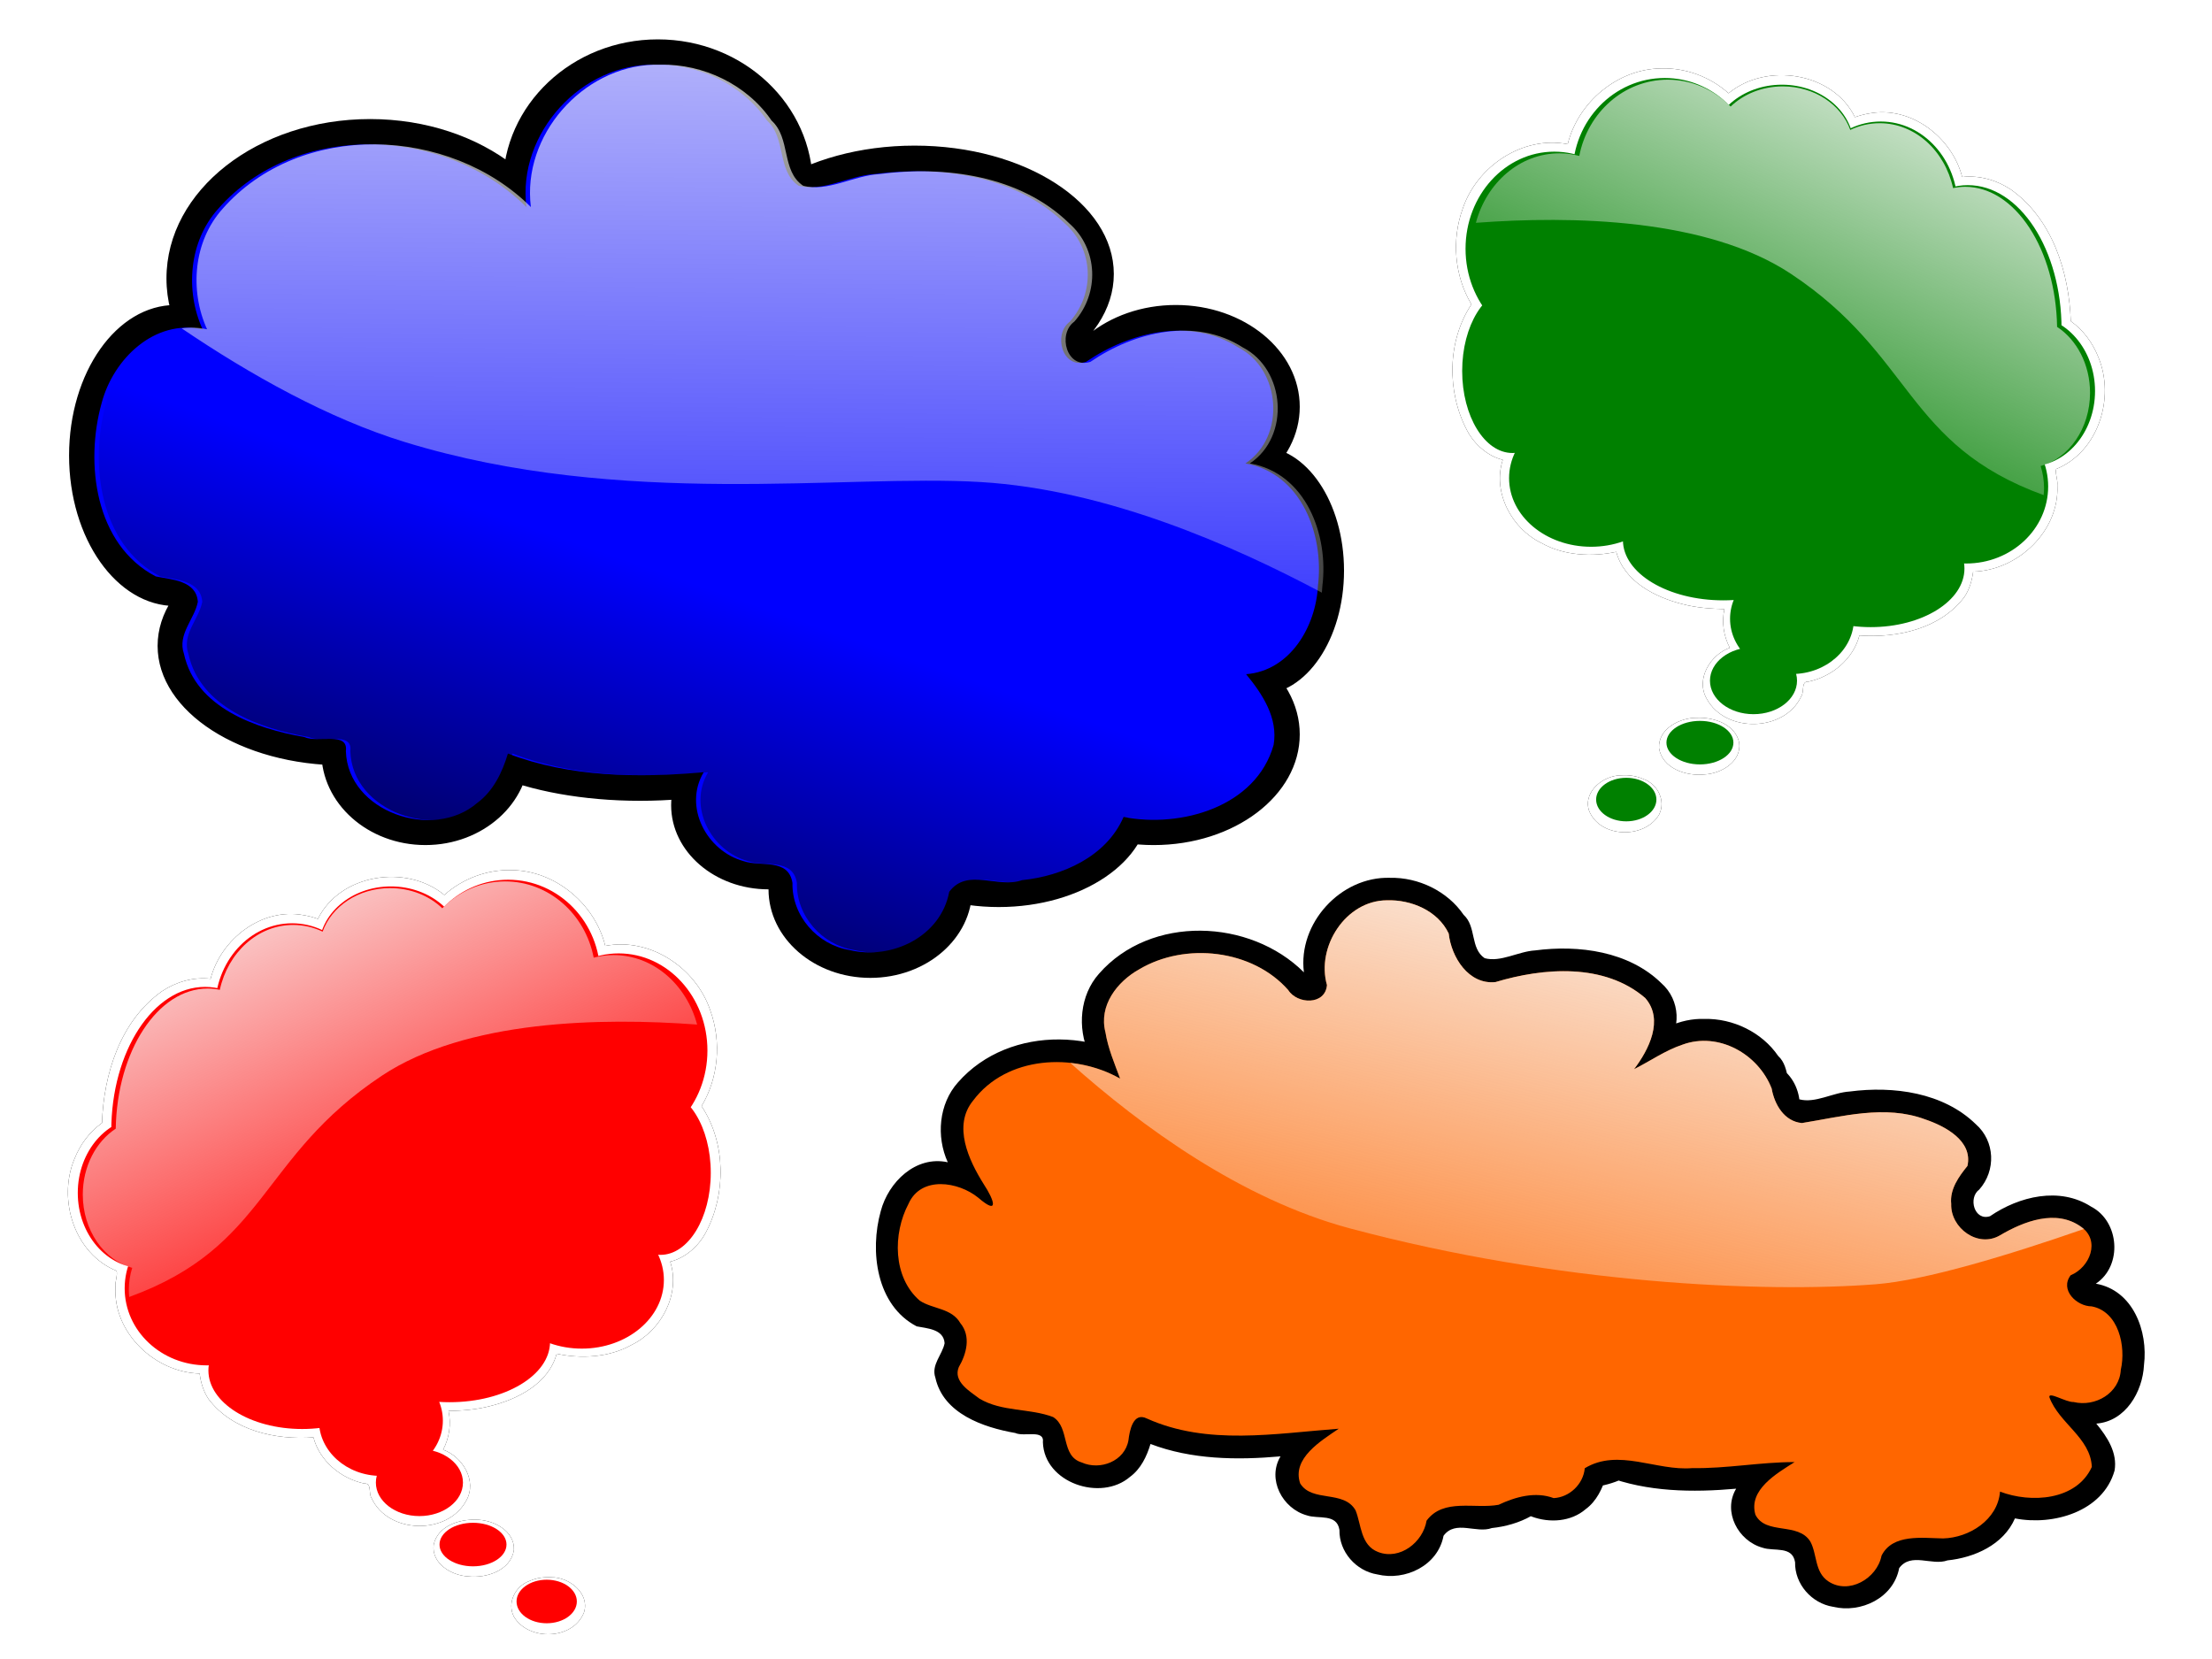 <?xml version="1.0" encoding="UTF-8" standalone="no"?>
<!-- Created with Inkscape (http://www.inkscape.org/) -->
<svg xmlns:rdf="http://www.w3.org/1999/02/22-rdf-syntax-ns#" xmlns="http://www.w3.org/2000/svg" xmlns:cc="http://creativecommons.org/ns#" xmlns:xlink="http://www.w3.org/1999/xlink" xmlns:dc="http://purl.org/dc/elements/1.1/" xmlns:svg="http://www.w3.org/2000/svg" xmlns:inkscape="http://www.inkscape.org/namespaces/inkscape" xmlns:sodipodi="http://sodipodi.sourceforge.net/DTD/sodipodi-0.dtd" xmlns:ns1="http://sozi.baierouge.fr" id="svg59948" viewBox="0 0 800 600" version="1.1" inkscape:version="0.91 r13725">
  <defs id="defs59950">
    <linearGradient id="linearGradient68929-1" y2="222.48" gradientUnits="userSpaceOnUse" x2="590.85" gradientTransform="translate(-69.02 213.33)" y1="349.02" x1="546.93">
      <stop id="stop68883-3" style="stop-color:#000000" offset="0"/>
      <stop id="stop68885-5" style="stop-color:#000000;stop-opacity:0" offset="1"/>
    </linearGradient>
    <linearGradient id="linearGradient68931-9" y2="311.37" gradientUnits="userSpaceOnUse" x2="644.18" gradientTransform="translate(-69.02 213.33)" y1="30.066" x1="646.27">
      <stop id="stop68898-9" style="stop-color:#f9f9f9" offset="0"/>
      <stop id="stop68900-8" style="stop-color:#f9f9f9;stop-opacity:0" offset="1"/>
    </linearGradient>
    <linearGradient id="linearGradient69047-4" y2="327.06" gradientUnits="userSpaceOnUse" x2="558.43" y1="91.765" x1="614.9">
      <stop id="stop69014-3" style="stop-color:#f9f9f9" offset="0"/>
      <stop id="stop69016-4" style="stop-color:#f9f9f9;stop-opacity:0" offset="1"/>
    </linearGradient>
    <filter id="filter69132-4-0" color-interpolation-filters="sRGB">
      <feGaussianBlur id="feGaussianBlur69134-0-3" stdDeviation="4.38"/>
    </filter>
    <linearGradient id="linearGradient4102" y2="300.92" gradientUnits="userSpaceOnUse" x2="211.24" gradientTransform="matrix(.981 0 0 1 3.152 5.229)" y1="-19.084" x1="355.56">
      <stop id="stop69153-4-0-5" style="stop-color:#f9f9f9" offset="0"/>
      <stop id="stop69155-8-8" style="stop-color:#f9f9f9;stop-opacity:0" offset="1"/>
    </linearGradient>
    <filter id="filter69132-4-0-7" color-interpolation-filters="sRGB">
      <feGaussianBlur id="feGaussianBlur69134-0-3-4" stdDeviation="4.38"/>
    </filter>
    <linearGradient id="linearGradient4204" y2="300.92" gradientUnits="userSpaceOnUse" x2="211.24" gradientTransform="matrix(.568 0 0 .579 -18 286.6)" y1="-19.084" x1="355.56">
      <stop id="stop69153-4-0-5-6" style="stop-color:#f9f9f9" offset="0"/>
      <stop id="stop69155-8-8-0" style="stop-color:#f9f9f9;stop-opacity:0" offset="1"/>
    </linearGradient>
  </defs>
  <g id="g68922" transform="matrix(1.531 0 0 1.531 -714.71 -145.47)">
    <path id="path68861" style="fill:#000000" d="m707.97 277.91c0 8.663-16.153 15.686-36.078 15.686-19.926 0-36.078-7.023-36.078-15.686 0-8.663 16.153-15.686 36.078-15.686 19.926 0 36.078 7.023 36.078 15.686zm-116.08-5.229c0 12.129-11.003 21.961-24.575 21.961s-24.575-9.832-24.575-21.961 11.003-21.961 24.575-21.961 24.575 9.832 24.575 21.961zm108.76-90.98c0 18.482-28.092 33.464-62.745 33.464s-62.745-14.982-62.745-33.464 28.092-33.464 62.745-33.464 62.745 14.982 62.745 33.464zm-37.647 32.941c0 21.658-31.837 39.216-71.111 39.216s-71.111-17.557-71.111-39.216c0-21.658 31.837-39.216 71.111-39.216s71.111 17.557 71.111 39.216zm93.072 2.091c0 17.615-13.344 31.895-29.804 31.895s-29.804-14.28-29.804-31.895 13.344-31.895 29.804-31.895 29.804 14.28 29.804 31.895zm-3.137 23.007c0 18.77-24.58 33.987-54.902 33.987-30.321 0-54.902-15.216-54.902-33.987 0-18.77 24.58-33.987 54.902-33.987 30.321 0 54.902 15.216 54.902 33.987zm-23-43.92c0 18.193-14.046 32.941-31.372 32.941-17.327 0-31.373-14.748-31.373-32.941s14.046-32.941 31.373-32.941 31.372 14.748 31.372 32.941zm-27.19 30.327c0 25.701-17.089 46.536-38.17 46.536s-38.17-20.835-38.17-46.536 17.089-46.536 38.17-46.536 38.17 20.835 38.17 46.536zm-6.274 78.954c0 11.551-10.769 20.915-24.052 20.915-13.284 0-24.052-9.364-24.052-20.915s10.769-20.915 24.052-20.915c13.284 0 24.052 9.364 24.052 20.915zm41.83-19.869c0 13.284-15.919 24.052-35.556 24.052s-35.556-10.769-35.556-24.052c0-13.284 15.919-24.052 35.556-24.052s35.556 10.769 35.556 24.052zm35.556-16.732c0 14.439-15.451 26.144-34.51 26.144s-34.51-11.705-34.51-26.144 15.451-26.144 34.51-26.144 34.51 11.705 34.51 26.144zm10.458-38.693c0 16.171-8.896 29.281-19.869 29.281s-19.869-13.11-19.869-29.281 8.896-29.281 19.869-29.281 19.869 13.11 19.869 29.281zm-10.458-38.693c0 13.284-13.11 24.052-29.281 24.052s-29.281-10.769-29.281-24.052c0-13.284 13.11-24.052 29.281-24.052s29.281 10.769 29.281 24.052zm-87.843-7.32c0 16.171-20.601 29.281-46.013 29.281s-46.013-13.11-46.013-29.281 20.601-29.281 46.013-29.281 46.013 13.11 46.013 29.281zm-23.006 31.373c0 18.482-29.496 33.464-65.882 33.464s-65.882-14.982-65.882-33.464 29.496-33.464 65.882-33.464 65.882 14.982 65.882 33.464zm8.366 70.065c0 10.973-10.3 19.869-23.006 19.869s-23.006-8.896-23.006-19.869 10.3-19.869 23.006-19.869 23.006 8.896 23.006 19.869zm-4.183-21.961c0 11.551-22.005 20.915-49.15 20.915s-49.15-9.364-49.15-20.915 22.005-20.915 49.15-20.915 49.15 9.364 49.15 20.915zm-75.294-15.686c0 15.594-19.664 28.235-43.922 28.235-24.257 0-43.922-12.641-43.922-28.235s19.664-28.235 43.922-28.235c24.257 0 43.922 12.641 43.922 28.235zm-58.562-44.967c0 19.637-11.237 35.556-25.098 35.556s-25.098-15.919-25.098-35.556 11.237-35.556 25.098-35.556 25.098 15.919 25.098 35.556zm196.6-42.876c0 16.749-21.069 30.327-47.059 30.327s-47.059-13.578-47.059-30.327 21.069-30.327 47.059-30.327 47.059 13.578 47.059 30.327zm-71.111-20.915c0 19.059-16.387 34.51-36.601 34.51s-36.601-15.451-36.601-34.51 16.387-34.51 36.601-34.51 36.601 15.451 36.601 34.51zm-56.47 21.961c0 20.792-21.537 37.647-48.105 37.647-26.567 0-48.104-16.855-48.104-37.647s21.537-37.647 48.104-37.647 48.105 16.855 48.105 37.647z"/>
    <path id="path68867" style="fill:#0000ff" d="m621.78 110.31c-17.523-0.507-32.796 16.184-30.594 33.625-19.22-19.151-54.484-20.505-72.875 0.469-6.856 7.676-7.769 19.285-3.625 28.406-11.382-2.48-21.121 7.031-23.844 17.406-3.977 14.204-1.603 33.467 12.781 40.969 3.645 0.743 9.594 0.931 9.938 6-0.788 4.12-4.869 7.654-3.281 12.281 2.8 12.771 17.033 17.664 28.406 19.656 3.178 1.474 10.47-1.421 9.844 3.312 0.445 14.428 20.635 21.23 31 12.281 3.825-2.805 5.948-7.256 7.281-11.688 14.605 5.572 30.756 5.783 46.25 4.406-4.863 8.141 0.684 18.604 9.406 21 4.028 1.404 10.608-0.793 11.562 5.156-0.168 7.775 5.903 14.624 13.469 15.844 9.99 2.414 21.587-3.162 23.562-13.75 4.249-5.76 11.603-0.714 17.188-2.75 9.497-0.97 19.909-5.505 24-14.938 13.55 2.673 31.298-2.369 35.438-17 1.1-6.353-2.627-12.023-6.5-16.719 10.451-0.809 16.488-11.331 16.969-20.844 1.499-12.05-3.863-26.6-17.125-28.938 9.613-6.402 8.392-22.228-1.688-27.406-11.189-7.184-25.597-3.695-35.969 3.406-5.573 1.808-7.883-6.532-3.812-9.5 6.002-6.757 5.621-17.199-1.219-23.219-11.583-11.31-29.296-13.684-44.892-11.642-5.997 0.355-12.249 4.308-17.952 2.767-5.22-3.528-2.866-11.218-7.469-15.406-5.787-8.471-16.109-13.412-26.25-13.188z"/>
    <g id="g68908" transform="translate(70.065 -216.47)">
      <path id="path68910" style="fill:url(#linearGradient68929-1)" d="m552.76 326.78c-17.523-0.507-32.796 16.184-30.594 33.625-19.22-19.151-54.484-20.505-72.875 0.469-6.856 7.676-7.769 19.285-3.625 28.406-11.382-2.48-21.121 7.031-23.844 17.406-3.977 14.204-1.603 33.467 12.781 40.969 3.645 0.743 9.594 0.931 9.938 6-0.788 4.12-4.869 7.654-3.281 12.281 2.8 12.771 17.033 17.664 28.406 19.656 3.178 1.474 10.47-1.421 9.844 3.312 0.445 14.428 20.635 21.23 31 12.281 3.825-2.805 5.948-7.256 7.281-11.688 14.605 5.572 30.756 5.783 46.25 4.406-4.863 8.141 0.684 18.604 9.406 21 4.028 1.404 10.608-0.793 11.562 5.156-0.168 7.775 5.903 14.624 13.469 15.844 9.99 2.414 21.587-3.162 23.562-13.75 4.249-5.76 11.603-0.714 17.188-2.75 9.497-0.97 19.909-5.505 24-14.938 13.55 2.673 31.298-2.369 35.438-17 1.1-6.353-2.627-12.023-6.5-16.719 10.451-0.809 16.488-11.331 16.969-20.844 1.499-12.05-3.863-26.6-17.125-28.938 9.613-6.402 8.392-22.228-1.688-27.406-11.189-7.184-25.597-3.695-35.969 3.406-5.573 1.808-7.883-6.532-3.812-9.5 6.002-6.757 5.621-17.199-1.219-23.219-11.583-11.31-29.296-13.684-44.892-11.642-5.997 0.355-12.249 4.308-17.952 2.767-5.22-3.528-2.866-11.218-7.469-15.406-5.787-8.471-16.109-13.412-26.25-13.188z"/>
      <path id="path68912" style="fill:url(#linearGradient68931-9)" d="m551.14 326.77c-16.824 0.534-31.102 16.729-28.969 33.625-19.22-19.151-54.484-20.505-72.875 0.469-6.856 7.676-7.769 19.285-3.625 28.406-2.067-0.45-4.074-0.493-6-0.219 16.244 10.993 34.676 21.335 52.875 26.906 51.242 15.686 103.53 7.462 135.94 9.406 29.519 1.771 59.378 14.861 80.531 26.125 0.06-0.527 0.099-1.071 0.125-1.594 1.499-12.05-3.863-26.6-17.125-28.938 9.613-6.402 8.392-22.228-1.688-27.406-11.189-7.184-25.597-3.695-35.969 3.406-5.573 1.808-7.883-6.532-3.812-9.5 6.002-6.757 5.621-17.199-1.219-23.219-11.583-11.31-29.311-13.667-44.906-11.625-5.997 0.355-12.234 4.291-17.938 2.75-5.22-3.528-2.866-11.218-7.469-15.406-5.787-8.471-16.109-13.412-26.25-13.188-0.548-0.016-1.082-0.017-1.625 0z"/>
    </g>
  </g>
  <g id="g69041" transform="matrix(2.029 0 0 2.029 -397.68 87.304)">
    <path id="path68961" style="fill:#000000" d="m499.81 138.59c-8.78-0.254-16.432 8.109-15.329 16.848-9.63-9.596-27.299-10.274-36.514 0.235-3.435 3.846-3.892 9.663-1.816 14.233-5.703-1.242-10.582 3.523-11.947 8.721-1.993 7.117-0.803 16.769 6.404 20.527 1.826 0.372 4.807 0.467 4.979 3.006-0.395 2.064-2.439 3.835-1.644 6.154 1.403 6.399 8.534 8.85 14.233 9.849 1.592 0.738 5.246-0.712 4.932 1.66 0.223 7.229 10.339 10.637 15.532 6.154 1.917-1.406 2.98-3.636 3.648-5.856 7.318 2.792 15.41 2.897 23.173 2.208-2.437 4.079 0.343 9.321 4.713 10.522 2.018 0.703 5.315-0.398 5.793 2.583-0.084 3.896 2.958 7.327 6.748 7.939 5.005 1.21 10.816-1.585 11.806-6.889 2.129-2.886 5.814-0.358 8.612-1.378 4.759-0.486 9.975-2.758 12.025-7.484 6.789 1.339 15.682-1.187 17.756-8.518 0.551-3.183-1.316-6.024-3.257-8.377 5.236-0.405 8.261-5.677 8.502-10.444 0.751-6.037-1.936-13.328-8.58-14.499 4.817-3.207 4.205-11.137-0.846-13.732-5.606-3.599-12.825-1.851-18.022 1.707-2.792 0.906-3.95-3.273-1.91-4.76 3.007-3.386 2.816-8.618-0.611-11.634-5.803-5.667-14.679-6.856-22.493-5.833-3.005 0.178-6.137 2.159-8.995 1.386-2.615-1.768-1.436-5.621-3.742-7.719-2.899-4.245-8.072-6.72-13.152-6.608zm-56.065-25.151c-8.78-0.254-16.432 8.109-15.329 16.848-9.63-9.596-27.299-10.274-36.514 0.235-3.435 3.846-3.892 9.663-1.816 14.233-5.703-1.242-10.582 3.523-11.947 8.721-1.993 7.117-0.803 16.769 6.404 20.527 1.826 0.372 4.807 0.467 4.979 3.006-0.395 2.064-2.439 3.835-1.644 6.154 1.403 6.399 8.534 8.85 14.233 9.849 1.592 0.738 5.246-0.712 4.932 1.66 0.223 7.229 10.339 10.637 15.532 6.154 1.917-1.406 2.98-3.636 3.648-5.856 7.318 2.792 15.41 2.897 23.173 2.208-2.437 4.079 0.343 9.321 4.713 10.522 2.018 0.703 5.315-0.398 5.793 2.583-0.084 3.896 2.958 7.327 6.748 7.938 5.005 1.21 10.816-1.585 11.806-6.889 2.129-2.886 5.814-0.358 8.612-1.378 4.759-0.486 9.975-2.758 12.025-7.484 6.789 1.339 15.682-1.187 17.756-8.518 0.551-3.183-1.316-6.024-3.257-8.377 5.236-0.405 8.261-5.677 8.502-10.444 0.751-6.037-1.936-13.328-8.58-14.499 4.817-3.207 4.205-11.137-0.846-13.732-5.606-3.599-12.825-1.851-18.022 1.707-2.792 0.906-3.95-3.273-1.91-4.76 3.007-3.386 2.816-8.618-0.611-11.634-5.803-5.667-14.679-6.856-22.493-5.833-3.005 0.178-6.137 2.159-8.995 1.386-2.615-1.768-1.436-5.621-3.742-7.719-2.899-4.245-8.072-6.72-13.152-6.608zm-25.151 19.387c-8.78-0.254-16.432 8.109-15.329 16.848-9.63-9.596-27.299-10.274-36.514 0.235-3.435 3.846-3.892 9.663-1.816 14.233-5.703-1.242-10.582 3.523-11.947 8.721-1.993 7.117-0.803 16.769 6.404 20.527 1.826 0.372 4.807 0.467 4.979 3.006-0.395 2.064-2.439 3.835-1.644 6.154 1.403 6.399 8.534 8.85 14.233 9.849 1.592 0.738 5.246-0.712 4.932 1.66 0.223 7.229 10.339 10.637 15.532 6.154 1.917-1.406 2.98-3.636 3.648-5.856 7.318 2.792 15.41 2.897 23.173 2.208-2.437 4.079 0.343 9.321 4.713 10.522 2.018 0.703 5.315-0.398 5.793 2.583-0.084 3.896 2.958 7.327 6.748 7.939 5.005 1.21 10.816-1.585 11.806-6.889 2.129-2.886 5.814-0.358 8.612-1.378 4.759-0.486 9.975-2.758 12.025-7.484 6.789 1.339 15.682-1.187 17.756-8.518 0.551-3.183-1.316-6.024-3.257-8.377 5.236-0.405 8.261-5.677 8.502-10.444 0.751-6.037-1.936-13.328-8.58-14.499 4.817-3.207 4.205-11.137-0.846-13.732-5.606-3.599-12.825-1.851-18.022 1.707-2.792 0.906-3.95-3.273-1.91-4.76 3.007-3.386 2.816-8.618-0.611-11.634-5.803-5.667-14.679-6.856-22.493-5.833-3.005 0.178-6.137 2.159-8.995 1.386-2.615-1.768-1.436-5.621-3.742-7.719-2.899-4.245-8.072-6.72-13.152-6.608z"/>
    <g id="g69028" transform="matrix(.501 0 0 .501 175.7 57.124)">
      <path id="path68964" style="fill:#ff6600" d="m533.94 120.41c-14.628 0.054-25.199 16.541-21.312 30.156-0.609 7.242-10.578 6.864-13.781 1.781-12.714-14.476-36.665-17.129-53.031-7.375-7.83 4.37-14.467 12.887-12 22.406 0.917 5.676 3.219 11.079 5.219 16.469-16.44-9.35-40.414-8.129-52.344 7.875-7.252 8.92-1.546 21.127 3.817 29.676 3.733 5.65 5.649 11.362-1.942 4.824-7.065-5.761-20.369-7.854-24.812 2.156-5.623 10.611-5.629 26.157 4 34.469 4.566 3.036 11.319 2.586 14.438 8 3.864 4.677 2.189 10.951-0.562 15.656-2.09 5.156 3.938 8.594 7.344 11.188 7.961 4.773 17.9 3.383 26.219 6.562 6.042 3.791 2.631 13.843 10.156 16.156 6.568 2.957 15.368-0.431 16.656-7.906 0.378-3.241 1.609-10.206 6.562-7.719 21.529 9.688 45.59 5.32 68.25 3.625-6.249 4.284-16.771 10.531-13.719 19.469 4.271 6.88 15.538 2.217 19.719 9.594 2.061 5.121 1.742 12.4 8.031 14.812 7.715 2.979 15.96-3.486 17.219-11.156 6.007-8.128 17.171-4.072 25.625-5.656 6.058-2.856 13.101-4.792 19.594-2.375 5.604-0.259 10.569-4.966 11.062-10.625 11.946-7.249 25.509 1.065 38.281-0.05 12.176 0.223 24.214-2.167 36.375-2.138-6.249 3.974-16.541 9.839-13.938 18.719 3.683 7.341 15.217 2.488 19.562 9.594 2.421 4.492 1.461 10.816 6.344 14.094 7.269 4.881 17.366-0.93 18.969-9.125 3.957-7.884 14.565-6.239 21.906-6.125 9.28-0.233 19.445-6.619 20.25-16.656 10.94 4.192 27.209 3.203 32.656-8.781-0.456-10.425-11.698-15.514-15.104-24.82-0.349-2.13 5.902 1.846 8.604 1.726 7.729 1.855 16.351-3.127 16.812-11.469 1.911-8.303-0.762-20.777-10.375-22.562-5.296-0.015-11.437-5.844-7.469-11.062 6.865-2.829 10.689-12.377 3.75-17.219-8.914-6.431-20.412-2.009-28.938 3.031-7.814 4.556-17.599-2.63-17.312-11.188-0.553-5.317 2.775-9.802 5.781-13.531 1.994-8.928-7.992-14.17-15.062-16.562-14.238-5.311-29.582-0.971-43.844 1.312-6.308-0.609-9.749-6.611-10.75-12.281-4.764-12.308-18.92-20.279-31.688-15.625-6.15 2.043-11.504 5.845-17.281 8.75 5.236-6.869 10.743-17.634 3.969-25.344-14.55-12.489-36.108-10.816-53.281-5.656-9.578 0.985-15.693-8.887-16.625-17.281-3.866-8.147-13.367-12.094-22-11.812z"/>
      <path id="path69007" style="fill:url(#linearGradient69047-4)" d="m533.94 120.41c-14.628 0.054-25.199 16.541-21.312 30.156-0.609 7.242-10.578 6.864-13.781 1.781-12.714-14.476-36.665-17.129-53.031-7.375-7.83 4.37-14.467 12.887-12 22.406 0.917 5.676 3.219 11.079 5.219 16.469-5.341-3.038-11.49-4.932-17.75-5.594 25.197 22.516 60.773 48.511 99.5 58.875 74.248 19.869 147.45 23.012 187.19 19.875 17.675-1.395 46.926-10.267 73.969-19.656-0.293-0.262-0.624-0.509-0.969-0.75-8.914-6.431-20.412-2.009-28.938 3.031-7.814 4.556-17.599-2.63-17.312-11.188-0.553-5.317 2.775-9.802 5.781-13.531 1.994-8.928-7.992-14.17-15.062-16.562-14.238-5.311-29.582-0.971-43.844 1.312-6.308-0.609-9.749-6.611-10.75-12.281-4.764-12.308-18.92-20.279-31.688-15.625-6.15 2.043-11.504 5.845-17.281 8.75 5.236-6.869 10.743-17.634 3.969-25.344-14.55-12.489-36.108-10.816-53.281-5.656-9.578 0.985-15.693-8.887-16.625-17.281-3.866-8.147-13.367-12.094-22-11.812z"/>
    </g>
  </g>
  <g id="g69161" transform="matrix(.579 0 0 .579 499.76 11.406)">
    <g id="g69136" transform="matrix(1.01 0 0 1.01 -2.442 1.99)">
      <path id="path69126" style="filter:url(#filter69132-4-0);fill:#000000" d="m175.12 20.844c-26.914 0.313-51.414 20.926-57.75 46.844-27.854-5.421-56.19 13.659-64.969 40-6.946 19.195-5.067 41.599 5.438 59.062-15.09 22.701-15.3 54.237-2.688 78.031 4.546 8.647 12.851 15.894 22.062 18.125-6.529 20.187 5.579 42.656 24.039 51.532 13.853 7.783 31.402 8.607 46.148 5.374 4.92 18.397 24.042 28.148 41.252 32.395 8.262 2.17 17.341 2.836 25.623 3.011-1.762 8.054-0.478 16.716 3.344 23.938-12.014 4.26-21.215 19.317-14.344 31.406 11.481 21.562 48.303 20.804 58.531-1.406 2.153-3.09-0.391-9.414 4.562-9.094 14.477-3.087 27.655-14.028 31.406-28.531 23.482 1.73 50.092-4.196 64.875-23.719 3.123-4.66 4.788-10.229 5.469-15.75 27.606-0.686 53.488-25.122 52.062-53.438 0.39-3.28-1.498-7.472-0.688-10.031 26.021-10.561 36.523-44.004 26.094-69.062-3.493-8.899-9.291-16.83-17.094-22.375-1.05-30.29-11.34-63.09-36.95-81.348-8.79-5.899-19.57-9.005-30.19-7.812-6.35-24.559-31.6-44.145-57.5-39.312-3.01 0.486-5.98 1.283-8.84 2.312-13.64-27.798-54.73-34.176-78.16-14.781-11.29-10.139-26.47-15.818-41.72-15.375zm22.38 401.6c-10.582-0.179-24.302 6.671-23.656 18.781 2.024 12.626 16.928 17.48 28.219 16.25 10.245-0.508 22.89-7.891 21.375-19.594-2.359-11.406-15.614-15.83-25.938-15.438zm-46.938 35.594c-10.862-0.088-23.629 9.754-20.094 21.562 6.543 17.321 34.453 18.052 43.438 2.688 4.34-8.549-1.048-19.026-9.75-21.969-4.237-1.907-8.949-2.58-13.594-2.281z"/>
      <path id="path69120" style="fill:#ffffff" d="m175.12 20.844c-26.914 0.313-51.414 20.926-57.75 46.844-27.854-5.421-56.19 13.659-64.969 40-6.946 19.195-5.067 41.599 5.438 59.062-15.09 22.701-15.3 54.237-2.688 78.031 4.546 8.647 12.851 15.894 22.062 18.125-6.529 20.187 5.579 42.656 24.039 51.532 13.853 7.783 31.402 8.607 46.148 5.374 4.92 18.397 24.042 28.148 41.252 32.395 8.262 2.17 17.341 2.836 25.623 3.011-1.762 8.054-0.478 16.716 3.344 23.938-12.014 4.26-21.215 19.317-14.344 31.406 11.481 21.562 48.303 20.804 58.531-1.406 2.153-3.09-0.391-9.414 4.562-9.094 14.477-3.087 27.655-14.028 31.406-28.531 23.482 1.73 50.092-4.196 64.875-23.719 3.123-4.66 4.788-10.229 5.469-15.75 27.606-0.686 53.488-25.122 52.062-53.438 0.39-3.28-1.498-7.472-0.688-10.031 26.021-10.561 36.523-44.004 26.094-69.062-3.493-8.899-9.291-16.83-17.094-22.375-1.05-30.29-11.34-63.09-36.95-81.348-8.79-5.899-19.57-9.005-30.19-7.812-6.35-24.559-31.6-44.145-57.5-39.312-3.01 0.486-5.98 1.283-8.84 2.312-13.64-27.798-54.73-34.176-78.16-14.781-11.29-10.139-26.47-15.818-41.72-15.375zm22.38 401.6c-10.582-0.179-24.302 6.671-23.656 18.781 2.024 12.626 16.928 17.48 28.219 16.25 10.245-0.508 22.89-7.891 21.375-19.594-2.359-11.406-15.614-15.83-25.938-15.438zm-46.938 35.594c-10.862-0.088-23.629 9.754-20.094 21.562 6.543 17.321 34.453 18.052 43.438 2.688 4.34-8.549-1.048-19.026-9.75-21.969-4.237-1.907-8.949-2.58-13.594-2.281z"/>
    </g>
    <path id="path69095" style="fill:#008000" d="m171.5 479.74c0 7.508-8.428 13.595-18.824 13.595s-18.824-6.087-18.824-13.595c0-7.508 8.428-13.595 18.824-13.595s18.824 6.087 18.824 13.595zm48.104-35.556c0 7.508-9.364 13.595-20.915 13.595s-20.915-6.087-20.915-13.595c0-7.508 9.364-13.595 20.915-13.595s20.915 6.087 20.915 13.595zm39.739-38.693c0 11.551-12.173 20.915-27.19 20.915-15.016 0-27.19-9.364-27.19-20.915s12.173-20.915 27.19-20.915c15.016 0 27.19 9.364 27.19 20.915zm35.556-38.693c0 19.059-17.323 34.51-38.693 34.51-21.369 0-38.693-15.451-38.693-34.51s17.323-34.51 38.693-34.51c21.369 0 38.693 15.451 38.693 34.51zm69.019-31.372c0 20.214-26.219 36.601-58.562 36.601s-58.562-16.387-58.562-36.601 26.219-36.601 58.562-36.601 58.562 16.387 58.562 36.601zm52.288-51.242c0 26.567-22.942 48.105-51.242 48.105s-51.242-21.537-51.242-48.105c0-26.567 22.942-48.104 51.242-48.104s51.242 21.537 51.242 48.104zm29.281-59.608c0 25.99-18.26 47.059-40.784 47.059-22.525 0-40.784-21.069-40.784-47.059s18.26-47.059 40.784-47.059c22.525 0 40.784 21.069 40.784 47.059zm-20.915-38.693c0 49.669-26.219 89.934-58.562 89.934s-58.562-40.265-58.562-89.934 26.219-89.935 58.562-89.935 58.562 40.265 58.562 89.935zm-58.562 110.85c0 24.257-18.728 43.922-41.83 43.922s-41.83-19.664-41.83-43.922c0-24.257 18.728-43.922 41.83-43.922s41.83 19.664 41.83 43.922zm-43.922 33.464c0 13.861-20.133 25.098-44.967 25.098-24.835 0-44.967-11.237-44.967-25.098s20.133-25.098 44.967-25.098c24.835 0 44.967 11.237 44.967 25.098zm-46.013-12.549c0 20.792-28.092 37.647-62.745 37.647s-62.745-16.855-62.745-37.647 28.092-37.647 62.745-37.647 62.745 16.855 62.745 37.647zm-94.117-38.693c0 23.68-22.942 42.876-51.242 42.876s-51.242-19.196-51.242-42.876 22.942-42.876 51.242-42.876 51.242 19.196 51.242 42.876zm-18.824-143.27c0 33.498-24.815 60.654-55.425 60.654s-55.425-27.156-55.425-60.654 24.815-60.654 55.425-60.654 55.425 27.156 55.425 60.654zm131.75-63.794c0 21.369-20.133 38.693-44.967 38.693-24.835 0-44.967-17.323-44.967-38.693 0-21.369 20.133-38.693 44.967-38.693 24.835 0 44.967 17.323 44.967 38.693zm-60.654 16.732c0 32.92-25.751 59.608-57.516 59.608s-57.516-26.687-57.516-59.608c0-32.92 25.751-59.608 57.516-59.608 29.56 0 54.308 23.222 57.234 53.707l-57.234 5.9zm-92.026 57.516c0 17.327-13.578 31.372-30.327 31.372s-30.327-14.046-30.327-31.372c0-17.327 13.578-31.372 30.327-31.372s30.327 14.046 30.327 31.372zm-29.281 65.882c0 28.3-14.046 51.242-31.373 51.242s-31.372-22.942-31.372-51.242 14.046-51.242 31.372-51.242c17.327 0 31.373 22.942 31.373 51.242zm219.61 79.477c0 14.439-22.005 26.144-49.15 26.144s-49.15-11.705-49.15-26.144 22.005-26.144 49.15-26.144 49.15 11.705 49.15 26.144zm41.83-47.059c0 24.257-14.514 43.922-32.418 43.922s-32.418-19.664-32.418-43.922c0-24.257 14.514-43.922 32.418-43.922s32.418 19.664 32.418 43.922zm-2.091-75.294c0 23.102-14.982 41.83-33.464 41.83s-33.464-18.728-33.464-41.83 14.982-41.83 33.464-41.83 33.464 18.728 33.464 41.83zm-12.549-59.608c0 29.455-21.537 53.333-48.104 53.333s-48.104-23.878-48.104-53.333 21.537-53.333 48.104-53.333 48.104 23.878 48.104 53.333zm-4.183 81.569c0 66.418-58.993 120.26-131.76 120.26-72.772 0-131.76-53.843-131.76-120.26 0-66.418 58.993-120.26 131.76-120.26 72.772 0 131.76 53.843 131.76 120.26z"/>
    <path id="path69146" style="fill:url(#linearGradient4102)" d="m178.62 30.072c-27.284 0-50.037 20.448-55.289 47.625-3.994-1.042-8.14-1.625-12.419-1.625-24.661 0-45.496 18.315-52.161 43.406 59.818-4.486 144.31-2.95 196.84 31.906 76.809 50.969 71.238 106.67 157.8 138.19 0.135-1.436 0.245-2.875 0.245-4.344 0-4.799-0.749-9.439-2.116-13.812 17.679-4.878 30.849-23.505 30.849-45.781 0-17.689-8.306-33.118-20.576-41.156-0.828-48.539-26.221-87.5-57.435-87.5-2.564 0-5.068 0.303-7.544 0.812-5.09-23.272-23.66-40.534-45.82-40.534-6.527 0-12.745 1.481-18.399 4.188-5.59-15.751-22.34-27.188-42.14-27.188-12.91 0-24.52 4.842-32.59 12.594-10.2-10.425-24.08-16.782-39.25-16.782z"/>
  </g>
  <g id="g4197" transform="matrix(-1 0 0 1 266.32 17.781)">
    <g id="g69136-2" transform="matrix(.585 0 0 .585 -21.24 284.72)">
      <path id="path69126-1" style="filter:url(#filter69132-4-0-7);fill:#000000" d="m175.12 20.844c-26.914 0.313-51.414 20.926-57.75 46.844-27.854-5.421-56.19 13.659-64.969 40-6.946 19.195-5.067 41.599 5.438 59.062-15.09 22.701-15.3 54.237-2.688 78.031 4.546 8.647 12.851 15.894 22.062 18.125-6.529 20.187 5.579 42.656 24.039 51.532 13.853 7.783 31.402 8.607 46.148 5.374 4.92 18.397 24.042 28.148 41.252 32.395 8.262 2.17 17.341 2.836 25.623 3.011-1.762 8.054-0.478 16.716 3.344 23.938-12.014 4.26-21.215 19.317-14.344 31.406 11.481 21.562 48.303 20.804 58.531-1.406 2.153-3.09-0.391-9.414 4.562-9.094 14.477-3.087 27.655-14.028 31.406-28.531 23.482 1.73 50.092-4.196 64.875-23.719 3.123-4.66 4.788-10.229 5.469-15.75 27.606-0.686 53.488-25.122 52.062-53.438 0.39-3.28-1.498-7.472-0.688-10.031 26.021-10.561 36.523-44.004 26.094-69.062-3.493-8.899-9.291-16.83-17.094-22.375-1.05-30.29-11.34-63.09-36.95-81.348-8.79-5.899-19.57-9.005-30.19-7.812-6.35-24.559-31.6-44.145-57.5-39.312-3.01 0.486-5.98 1.283-8.84 2.312-13.64-27.798-54.73-34.176-78.16-14.781-11.29-10.139-26.47-15.818-41.72-15.375zm22.38 401.6c-10.582-0.179-24.302 6.671-23.656 18.781 2.024 12.626 16.928 17.48 28.219 16.25 10.245-0.508 22.89-7.891 21.375-19.594-2.359-11.406-15.614-15.83-25.938-15.438zm-46.938 35.594c-10.862-0.088-23.629 9.754-20.094 21.562 6.543 17.321 34.453 18.052 43.438 2.688 4.34-8.549-1.048-19.026-9.75-21.969-4.237-1.907-8.949-2.58-13.594-2.281z"/>
      <path id="path69120-3" style="fill:#ffffff" d="m175.12 20.844c-26.914 0.313-51.414 20.926-57.75 46.844-27.854-5.421-56.19 13.659-64.969 40-6.946 19.195-5.067 41.599 5.438 59.062-15.09 22.701-15.3 54.237-2.688 78.031 4.546 8.647 12.851 15.894 22.062 18.125-6.529 20.187 5.579 42.656 24.039 51.532 13.853 7.783 31.402 8.607 46.148 5.374 4.92 18.397 24.042 28.148 41.252 32.395 8.262 2.17 17.341 2.836 25.623 3.011-1.762 8.054-0.478 16.716 3.344 23.938-12.014 4.26-21.215 19.317-14.344 31.406 11.481 21.562 48.303 20.804 58.531-1.406 2.153-3.09-0.391-9.414 4.562-9.094 14.477-3.087 27.655-14.028 31.406-28.531 23.482 1.73 50.092-4.196 64.875-23.719 3.123-4.66 4.788-10.229 5.469-15.75 27.606-0.686 53.488-25.122 52.062-53.438 0.39-3.28-1.498-7.472-0.688-10.031 26.021-10.561 36.523-44.004 26.094-69.062-3.493-8.899-9.291-16.83-17.094-22.375-1.05-30.29-11.34-63.09-36.95-81.348-8.79-5.899-19.57-9.005-30.19-7.812-6.35-24.559-31.6-44.145-57.5-39.312-3.01 0.486-5.98 1.283-8.84 2.312-13.64-27.798-54.73-34.176-78.16-14.781-11.29-10.139-26.47-15.818-41.72-15.375zm22.38 401.6c-10.582-0.179-24.302 6.671-23.656 18.781 2.024 12.626 16.928 17.48 28.219 16.25 10.245-0.508 22.89-7.891 21.375-19.594-2.359-11.406-15.614-15.83-25.938-15.438zm-46.938 35.594c-10.862-0.088-23.629 9.754-20.094 21.562 6.543 17.321 34.453 18.052 43.438 2.688 4.34-8.549-1.048-19.026-9.75-21.969-4.237-1.907-8.949-2.58-13.594-2.281z"/>
    </g>
    <path id="path69095-9" style="fill:#ff0000" d="m79.504 561.42c0 4.348-4.881 7.874-10.902 7.874-6.021 0-10.902-3.525-10.902-7.874s4.881-7.874 10.902-7.874c6.021 0 10.902 3.525 10.902 7.874zm27.861-20.593c0 4.348-5.423 7.874-12.113 7.874-6.69 0-12.113-3.525-12.113-7.874s5.423-7.874 12.113-7.874c6.69 0 12.113 3.525 12.113 7.874zm23.016-22.41c0 6.69-7.05 12.113-15.747 12.113-8.697 0-15.747-5.423-15.747-12.113 0-6.69 7.05-12.113 15.747-12.113 8.697 0 15.747 5.423 15.747 12.113zm20.593-22.41c0 11.039-10.033 19.987-22.41 19.987s-22.41-8.949-22.41-19.987c0-11.039 10.033-19.987 22.41-19.987s22.41 8.949 22.41 19.987zm39.974-18.17c0 11.708-15.185 21.199-33.918 21.199-18.732 0-33.918-9.491-33.918-21.199s15.185-21.199 33.918-21.199c18.732 0 33.918 9.491 33.918 21.199zm30.284-29.678c0 15.387-13.287 27.861-29.678 27.861s-29.678-12.474-29.678-27.861 13.287-27.861 29.678-27.861 29.678 12.474 29.678 27.861zm16.959-34.523c0 15.053-10.576 27.255-23.621 27.255-13.046 0-23.621-12.203-23.621-27.255 0-15.053 10.576-27.255 23.621-27.255 13.046 0 23.621 12.203 23.621 27.255zm-12.113-22.41c0 28.767-15.185 52.088-33.918 52.088-18.732 0-33.918-23.32-33.918-52.088 0-28.767 15.185-52.088 33.918-52.088 18.732 0 33.918 23.32 33.918 52.088zm-33.918 64.201c0 14.049-10.847 25.438-24.227 25.438s-24.227-11.389-24.227-25.438 10.847-25.438 24.227-25.438 24.227 11.389 24.227 25.438zm-25.438 19.381c0 8.028-11.66 14.536-26.044 14.536s-26.044-6.508-26.044-14.536c0-8.028 11.66-14.536 26.044-14.536s26.044 6.508 26.044 14.536zm-26.65-7.268c0 12.042-16.27 21.804-36.34 21.804s-36.34-9.762-36.34-21.804 16.27-21.804 36.34-21.804 36.34 9.762 36.34 21.804zm-54.499-22.41c0 13.715-13.287 24.833-29.678 24.833s-29.678-11.118-29.678-24.833 13.287-24.833 29.678-24.833 29.678 11.118 29.678 24.833zm-10.902-82.977c0 19.401-14.372 35.129-32.101 35.129s-32.101-15.728-32.101-35.129 14.372-35.129 32.101-35.129 32.101 15.728 32.101 35.129zm76.311-36.94c0 12.377-11.66 22.41-26.044 22.41s-26.044-10.033-26.044-22.41 11.66-22.41 26.044-22.41 26.044 10.033 26.044 22.41zm-35.129 9.691c0 19.067-14.914 34.523-33.312 34.523s-33.312-15.457-33.312-34.523c0-19.067 14.914-34.523 33.312-34.523 17.121 0 31.454 13.45 33.148 31.106l-33.148 3.417zm-53.299 33.312c0 10.035-7.864 18.17-17.564 18.17-9.701 0-17.564-8.135-17.564-18.17s7.864-18.17 17.564-18.17c9.701 0 17.564 8.135 17.564 18.17zm-16.955 38.16c0 16.391-8.135 29.678-18.17 29.678s-18.17-13.287-18.17-29.678 8.135-29.678 18.17-29.678 18.17 13.287 18.17 29.678zm127.19 46.031c0 8.363-12.745 15.142-28.467 15.142s-28.467-6.779-28.467-15.142c0-8.363 12.745-15.142 28.467-15.142s28.467 6.779 28.467 15.142zm24.227-27.255c0 14.049-8.406 25.438-18.776 25.438s-18.776-11.389-18.776-25.438 8.406-25.438 18.776-25.438 18.776 11.389 18.776 25.438zm-1.211-43.608c0 13.38-8.677 24.227-19.381 24.227s-19.382-10.847-19.382-24.227 8.677-24.227 19.382-24.227c10.704 0 19.381 10.847 19.381 24.227zm-7.268-34.523c0 17.06-12.474 30.889-27.861 30.889s-27.861-13.83-27.861-30.889c0-17.06 12.474-30.889 27.861-30.889s27.861 13.83 27.861 30.889zm-2.423 47.242c0 38.468-34.167 69.652-76.315 69.652-42.147 0-76.315-31.184-76.315-69.652s34.167-69.652 76.315-69.652c42.147 0 76.315 31.184 76.315 69.652z"/>
    <path id="path69146-2" style="fill:url(#linearGradient4204)" d="m83.624 300.99c-15.802 0-28.98 11.843-32.022 27.583-2.313-0.604-4.715-0.941-7.193-0.941-14.283 0-26.35 10.607-30.21 25.14 34.645-2.598 83.581-1.709 114 18.479 44.486 29.52 41.259 61.78 91.394 80.035 0.078-0.831 0.142-1.665 0.142-2.516 0-2.779-0.434-5.467-1.226-8 10.239-2.825 17.867-13.614 17.867-26.515 0-10.245-4.81-19.181-11.917-23.837-0.48-28.112-15.186-50.678-33.265-50.678-1.485 0-2.935 0.175-4.369 0.471-2.94-13.477-13.698-23.475-26.534-23.475-3.78 0-7.381 0.858-10.656 2.425-3.236-9.122-12.935-15.746-24.403-15.746-7.479 0-14.206 2.804-18.879 7.294-5.907-6.038-13.945-9.719-22.733-9.719z"/>
  </g>
</svg>
